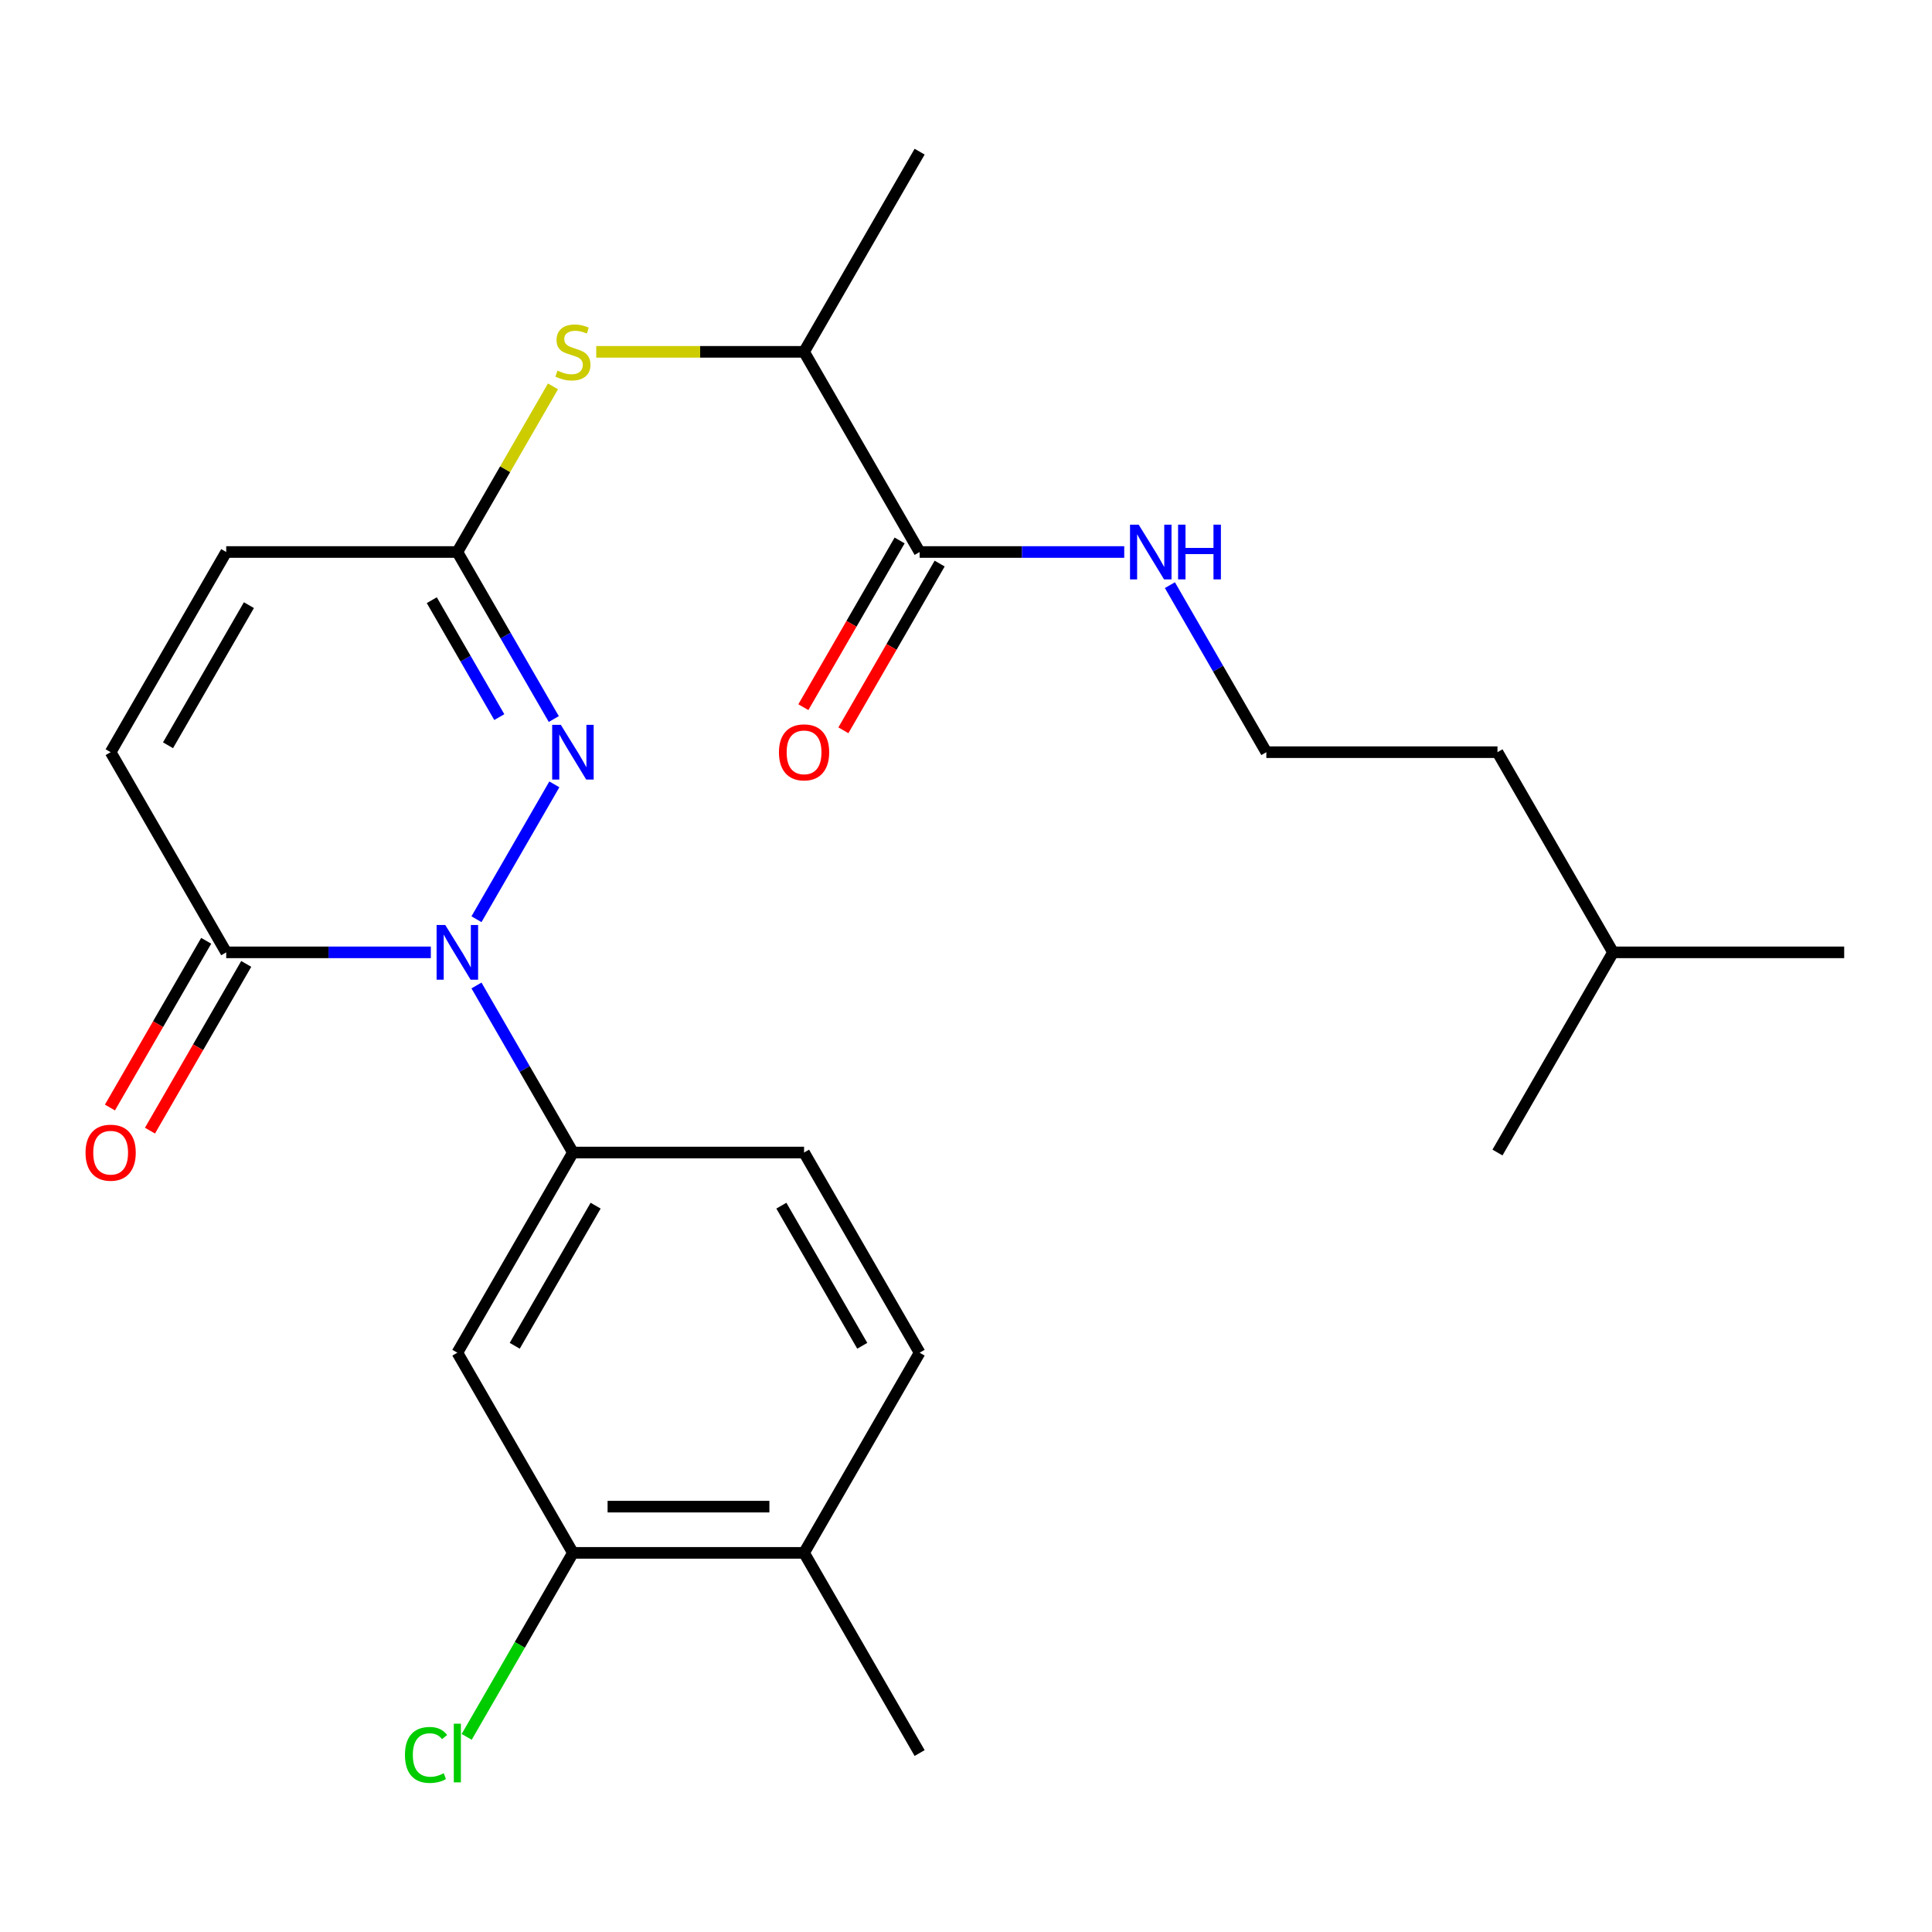 <?xml version='1.0' encoding='iso-8859-1'?>
<svg version='1.1' baseProfile='full'
              xmlns='http://www.w3.org/2000/svg'
                      xmlns:rdkit='http://www.rdkit.org/xml'
                      xmlns:xlink='http://www.w3.org/1999/xlink'
                  xml:space='preserve'
width='1000px' height='1000px' viewBox='0 0 1000 1000'>
<!-- END OF HEADER -->
<rect style='opacity:1.0;fill:#FFFFFF;stroke:none' width='1000' height='1000' x='0' y='0'> </rect>
<path class='bond-0' d='M 246.628,475.787 L 286.928,405.985' style='fill:none;fill-rule:evenodd;stroke:#0000FF;stroke-width:6px;stroke-linecap:butt;stroke-linejoin:miter;stroke-opacity:1' />
<path class='bond-1' d='M 222.995,492.938 L 170.042,492.938' style='fill:none;fill-rule:evenodd;stroke:#0000FF;stroke-width:6px;stroke-linecap:butt;stroke-linejoin:miter;stroke-opacity:1' />
<path class='bond-1' d='M 170.042,492.938 L 117.089,492.938' style='fill:none;fill-rule:evenodd;stroke:#000000;stroke-width:6px;stroke-linecap:butt;stroke-linejoin:miter;stroke-opacity:1' />
<path class='bond-3' d='M 246.628,510.088 L 271.586,553.317' style='fill:none;fill-rule:evenodd;stroke:#0000FF;stroke-width:6px;stroke-linecap:butt;stroke-linejoin:miter;stroke-opacity:1' />
<path class='bond-3' d='M 271.586,553.317 L 296.544,596.546' style='fill:none;fill-rule:evenodd;stroke:#000000;stroke-width:6px;stroke-linecap:butt;stroke-linejoin:miter;stroke-opacity:1' />
<path class='bond-2' d='M 286.642,372.178 L 261.684,328.95' style='fill:none;fill-rule:evenodd;stroke:#0000FF;stroke-width:6px;stroke-linecap:butt;stroke-linejoin:miter;stroke-opacity:1' />
<path class='bond-2' d='M 261.684,328.95 L 236.726,285.721' style='fill:none;fill-rule:evenodd;stroke:#000000;stroke-width:6px;stroke-linecap:butt;stroke-linejoin:miter;stroke-opacity:1' />
<path class='bond-2' d='M 258.433,371.173 L 240.962,340.913' style='fill:none;fill-rule:evenodd;stroke:#0000FF;stroke-width:6px;stroke-linecap:butt;stroke-linejoin:miter;stroke-opacity:1' />
<path class='bond-2' d='M 240.962,340.913 L 223.491,310.653' style='fill:none;fill-rule:evenodd;stroke:#000000;stroke-width:6px;stroke-linecap:butt;stroke-linejoin:miter;stroke-opacity:1' />
<path class='bond-5' d='M 117.089,492.938 L 57.271,389.329' style='fill:none;fill-rule:evenodd;stroke:#000000;stroke-width:6px;stroke-linecap:butt;stroke-linejoin:miter;stroke-opacity:1' />
<path class='bond-11' d='M 106.728,486.956 L 81.816,530.104' style='fill:none;fill-rule:evenodd;stroke:#000000;stroke-width:6px;stroke-linecap:butt;stroke-linejoin:miter;stroke-opacity:1' />
<path class='bond-11' d='M 81.816,530.104 L 56.904,573.253' style='fill:none;fill-rule:evenodd;stroke:#FF0000;stroke-width:6px;stroke-linecap:butt;stroke-linejoin:miter;stroke-opacity:1' />
<path class='bond-11' d='M 127.45,498.919 L 102.538,542.068' style='fill:none;fill-rule:evenodd;stroke:#000000;stroke-width:6px;stroke-linecap:butt;stroke-linejoin:miter;stroke-opacity:1' />
<path class='bond-11' d='M 102.538,542.068 L 77.626,585.217' style='fill:none;fill-rule:evenodd;stroke:#FF0000;stroke-width:6px;stroke-linecap:butt;stroke-linejoin:miter;stroke-opacity:1' />
<path class='bond-6' d='M 236.726,285.721 L 261.476,242.852' style='fill:none;fill-rule:evenodd;stroke:#000000;stroke-width:6px;stroke-linecap:butt;stroke-linejoin:miter;stroke-opacity:1' />
<path class='bond-6' d='M 261.476,242.852 L 286.226,199.983' style='fill:none;fill-rule:evenodd;stroke:#CCCC00;stroke-width:6px;stroke-linecap:butt;stroke-linejoin:miter;stroke-opacity:1' />
<path class='bond-25' d='M 236.726,285.721 L 117.089,285.721' style='fill:none;fill-rule:evenodd;stroke:#000000;stroke-width:6px;stroke-linecap:butt;stroke-linejoin:miter;stroke-opacity:1' />
<path class='bond-4' d='M 296.544,596.546 L 236.726,700.154' style='fill:none;fill-rule:evenodd;stroke:#000000;stroke-width:6px;stroke-linecap:butt;stroke-linejoin:miter;stroke-opacity:1' />
<path class='bond-4' d='M 308.293,624.051 L 266.42,696.577' style='fill:none;fill-rule:evenodd;stroke:#000000;stroke-width:6px;stroke-linecap:butt;stroke-linejoin:miter;stroke-opacity:1' />
<path class='bond-12' d='M 296.544,596.546 L 416.181,596.546' style='fill:none;fill-rule:evenodd;stroke:#000000;stroke-width:6px;stroke-linecap:butt;stroke-linejoin:miter;stroke-opacity:1' />
<path class='bond-9' d='M 236.726,700.154 L 296.544,803.763' style='fill:none;fill-rule:evenodd;stroke:#000000;stroke-width:6px;stroke-linecap:butt;stroke-linejoin:miter;stroke-opacity:1' />
<path class='bond-8' d='M 57.271,389.329 L 117.089,285.721' style='fill:none;fill-rule:evenodd;stroke:#000000;stroke-width:6px;stroke-linecap:butt;stroke-linejoin:miter;stroke-opacity:1' />
<path class='bond-8' d='M 86.965,385.752 L 128.838,313.226' style='fill:none;fill-rule:evenodd;stroke:#000000;stroke-width:6px;stroke-linecap:butt;stroke-linejoin:miter;stroke-opacity:1' />
<path class='bond-10' d='M 308.615,182.112 L 362.398,182.112' style='fill:none;fill-rule:evenodd;stroke:#CCCC00;stroke-width:6px;stroke-linecap:butt;stroke-linejoin:miter;stroke-opacity:1' />
<path class='bond-10' d='M 362.398,182.112 L 416.181,182.112' style='fill:none;fill-rule:evenodd;stroke:#000000;stroke-width:6px;stroke-linecap:butt;stroke-linejoin:miter;stroke-opacity:1' />
<path class='bond-7' d='M 475.999,285.721 L 416.181,182.112' style='fill:none;fill-rule:evenodd;stroke:#000000;stroke-width:6px;stroke-linecap:butt;stroke-linejoin:miter;stroke-opacity:1' />
<path class='bond-14' d='M 465.638,279.739 L 440.726,322.888' style='fill:none;fill-rule:evenodd;stroke:#000000;stroke-width:6px;stroke-linecap:butt;stroke-linejoin:miter;stroke-opacity:1' />
<path class='bond-14' d='M 440.726,322.888 L 415.814,366.036' style='fill:none;fill-rule:evenodd;stroke:#FF0000;stroke-width:6px;stroke-linecap:butt;stroke-linejoin:miter;stroke-opacity:1' />
<path class='bond-14' d='M 486.36,291.703 L 461.448,334.851' style='fill:none;fill-rule:evenodd;stroke:#000000;stroke-width:6px;stroke-linecap:butt;stroke-linejoin:miter;stroke-opacity:1' />
<path class='bond-14' d='M 461.448,334.851 L 436.536,378' style='fill:none;fill-rule:evenodd;stroke:#FF0000;stroke-width:6px;stroke-linecap:butt;stroke-linejoin:miter;stroke-opacity:1' />
<path class='bond-15' d='M 475.999,285.721 L 528.952,285.721' style='fill:none;fill-rule:evenodd;stroke:#000000;stroke-width:6px;stroke-linecap:butt;stroke-linejoin:miter;stroke-opacity:1' />
<path class='bond-15' d='M 528.952,285.721 L 581.905,285.721' style='fill:none;fill-rule:evenodd;stroke:#0000FF;stroke-width:6px;stroke-linecap:butt;stroke-linejoin:miter;stroke-opacity:1' />
<path class='bond-17' d='M 296.544,803.763 L 269.05,851.383' style='fill:none;fill-rule:evenodd;stroke:#000000;stroke-width:6px;stroke-linecap:butt;stroke-linejoin:miter;stroke-opacity:1' />
<path class='bond-17' d='M 269.05,851.383 L 241.557,899.004' style='fill:none;fill-rule:evenodd;stroke:#00CC00;stroke-width:6px;stroke-linecap:butt;stroke-linejoin:miter;stroke-opacity:1' />
<path class='bond-26' d='M 296.544,803.763 L 416.181,803.763' style='fill:none;fill-rule:evenodd;stroke:#000000;stroke-width:6px;stroke-linecap:butt;stroke-linejoin:miter;stroke-opacity:1' />
<path class='bond-26' d='M 314.489,779.835 L 398.235,779.835' style='fill:none;fill-rule:evenodd;stroke:#000000;stroke-width:6px;stroke-linecap:butt;stroke-linejoin:miter;stroke-opacity:1' />
<path class='bond-19' d='M 416.181,182.112 L 475.999,78.504' style='fill:none;fill-rule:evenodd;stroke:#000000;stroke-width:6px;stroke-linecap:butt;stroke-linejoin:miter;stroke-opacity:1' />
<path class='bond-16' d='M 416.181,596.546 L 475.999,700.154' style='fill:none;fill-rule:evenodd;stroke:#000000;stroke-width:6px;stroke-linecap:butt;stroke-linejoin:miter;stroke-opacity:1' />
<path class='bond-16' d='M 404.432,624.051 L 446.305,696.577' style='fill:none;fill-rule:evenodd;stroke:#000000;stroke-width:6px;stroke-linecap:butt;stroke-linejoin:miter;stroke-opacity:1' />
<path class='bond-13' d='M 416.181,803.763 L 475.999,700.154' style='fill:none;fill-rule:evenodd;stroke:#000000;stroke-width:6px;stroke-linecap:butt;stroke-linejoin:miter;stroke-opacity:1' />
<path class='bond-20' d='M 416.181,803.763 L 475.999,907.371' style='fill:none;fill-rule:evenodd;stroke:#000000;stroke-width:6px;stroke-linecap:butt;stroke-linejoin:miter;stroke-opacity:1' />
<path class='bond-18' d='M 605.538,302.872 L 630.496,346.1' style='fill:none;fill-rule:evenodd;stroke:#0000FF;stroke-width:6px;stroke-linecap:butt;stroke-linejoin:miter;stroke-opacity:1' />
<path class='bond-18' d='M 630.496,346.1 L 655.454,389.329' style='fill:none;fill-rule:evenodd;stroke:#000000;stroke-width:6px;stroke-linecap:butt;stroke-linejoin:miter;stroke-opacity:1' />
<path class='bond-21' d='M 655.454,389.329 L 775.091,389.329' style='fill:none;fill-rule:evenodd;stroke:#000000;stroke-width:6px;stroke-linecap:butt;stroke-linejoin:miter;stroke-opacity:1' />
<path class='bond-22' d='M 775.091,389.329 L 834.909,492.938' style='fill:none;fill-rule:evenodd;stroke:#000000;stroke-width:6px;stroke-linecap:butt;stroke-linejoin:miter;stroke-opacity:1' />
<path class='bond-23' d='M 834.909,492.938 L 954.545,492.938' style='fill:none;fill-rule:evenodd;stroke:#000000;stroke-width:6px;stroke-linecap:butt;stroke-linejoin:miter;stroke-opacity:1' />
<path class='bond-24' d='M 834.909,492.938 L 775.091,596.546' style='fill:none;fill-rule:evenodd;stroke:#000000;stroke-width:6px;stroke-linecap:butt;stroke-linejoin:miter;stroke-opacity:1' />
<path  class='atom-0' d='M 230.466 478.778
L 239.746 493.778
Q 240.666 495.258, 242.146 497.938
Q 243.626 500.618, 243.706 500.778
L 243.706 478.778
L 247.466 478.778
L 247.466 507.098
L 243.586 507.098
L 233.626 490.698
Q 232.466 488.778, 231.226 486.578
Q 230.026 484.378, 229.666 483.698
L 229.666 507.098
L 225.986 507.098
L 225.986 478.778
L 230.466 478.778
' fill='#0000FF'/>
<path  class='atom-1' d='M 290.284 375.169
L 299.564 390.169
Q 300.484 391.649, 301.964 394.329
Q 303.444 397.009, 303.524 397.169
L 303.524 375.169
L 307.284 375.169
L 307.284 403.489
L 303.404 403.489
L 293.444 387.089
Q 292.284 385.169, 291.044 382.969
Q 289.844 380.769, 289.484 380.089
L 289.484 403.489
L 285.804 403.489
L 285.804 375.169
L 290.284 375.169
' fill='#0000FF'/>
<path  class='atom-7' d='M 288.544 191.832
Q 288.864 191.952, 290.184 192.512
Q 291.504 193.072, 292.944 193.432
Q 294.424 193.752, 295.864 193.752
Q 298.544 193.752, 300.104 192.472
Q 301.664 191.152, 301.664 188.872
Q 301.664 187.312, 300.864 186.352
Q 300.104 185.392, 298.904 184.872
Q 297.704 184.352, 295.704 183.752
Q 293.184 182.992, 291.664 182.272
Q 290.184 181.552, 289.104 180.032
Q 288.064 178.512, 288.064 175.952
Q 288.064 172.392, 290.464 170.192
Q 292.904 167.992, 297.704 167.992
Q 300.984 167.992, 304.704 169.552
L 303.784 172.632
Q 300.384 171.232, 297.824 171.232
Q 295.064 171.232, 293.544 172.392
Q 292.024 173.512, 292.064 175.472
Q 292.064 176.992, 292.824 177.912
Q 293.624 178.832, 294.744 179.352
Q 295.904 179.872, 297.824 180.472
Q 300.384 181.272, 301.904 182.072
Q 303.424 182.872, 304.504 184.512
Q 305.624 186.112, 305.624 188.872
Q 305.624 192.792, 302.984 194.912
Q 300.384 196.992, 296.024 196.992
Q 293.504 196.992, 291.584 196.432
Q 289.704 195.912, 287.464 194.992
L 288.544 191.832
' fill='#CCCC00'/>
<path  class='atom-12' d='M 44.271 596.626
Q 44.271 589.826, 47.631 586.026
Q 50.991 582.226, 57.271 582.226
Q 63.551 582.226, 66.911 586.026
Q 70.271 589.826, 70.271 596.626
Q 70.271 603.506, 66.871 607.426
Q 63.471 611.306, 57.271 611.306
Q 51.031 611.306, 47.631 607.426
Q 44.271 603.546, 44.271 596.626
M 57.271 608.106
Q 61.591 608.106, 63.911 605.226
Q 66.271 602.306, 66.271 596.626
Q 66.271 591.066, 63.911 588.266
Q 61.591 585.426, 57.271 585.426
Q 52.951 585.426, 50.591 588.226
Q 48.271 591.026, 48.271 596.626
Q 48.271 602.346, 50.591 605.226
Q 52.951 608.106, 57.271 608.106
' fill='#FF0000'/>
<path  class='atom-15' d='M 403.181 389.409
Q 403.181 382.609, 406.541 378.809
Q 409.901 375.009, 416.181 375.009
Q 422.461 375.009, 425.821 378.809
Q 429.181 382.609, 429.181 389.409
Q 429.181 396.289, 425.781 400.209
Q 422.381 404.089, 416.181 404.089
Q 409.941 404.089, 406.541 400.209
Q 403.181 396.329, 403.181 389.409
M 416.181 400.889
Q 420.501 400.889, 422.821 398.009
Q 425.181 395.089, 425.181 389.409
Q 425.181 383.849, 422.821 381.049
Q 420.501 378.209, 416.181 378.209
Q 411.861 378.209, 409.501 381.009
Q 407.181 383.809, 407.181 389.409
Q 407.181 395.129, 409.501 398.009
Q 411.861 400.889, 416.181 400.889
' fill='#FF0000'/>
<path  class='atom-16' d='M 589.376 271.561
L 598.656 286.561
Q 599.576 288.041, 601.056 290.721
Q 602.536 293.401, 602.616 293.561
L 602.616 271.561
L 606.376 271.561
L 606.376 299.881
L 602.496 299.881
L 592.536 283.481
Q 591.376 281.561, 590.136 279.361
Q 588.936 277.161, 588.576 276.481
L 588.576 299.881
L 584.896 299.881
L 584.896 271.561
L 589.376 271.561
' fill='#0000FF'/>
<path  class='atom-16' d='M 609.776 271.561
L 613.616 271.561
L 613.616 283.601
L 628.096 283.601
L 628.096 271.561
L 631.936 271.561
L 631.936 299.881
L 628.096 299.881
L 628.096 286.801
L 613.616 286.801
L 613.616 299.881
L 609.776 299.881
L 609.776 271.561
' fill='#0000FF'/>
<path  class='atom-18' d='M 209.606 908.351
Q 209.606 901.311, 212.886 897.631
Q 216.206 893.911, 222.486 893.911
Q 228.326 893.911, 231.446 898.031
L 228.806 900.191
Q 226.526 897.191, 222.486 897.191
Q 218.206 897.191, 215.926 900.071
Q 213.686 902.911, 213.686 908.351
Q 213.686 913.951, 216.006 916.831
Q 218.366 919.711, 222.926 919.711
Q 226.046 919.711, 229.686 917.831
L 230.806 920.831
Q 229.326 921.791, 227.086 922.351
Q 224.846 922.911, 222.366 922.911
Q 216.206 922.911, 212.886 919.151
Q 209.606 915.391, 209.606 908.351
' fill='#00CC00'/>
<path  class='atom-18' d='M 234.886 892.191
L 238.566 892.191
L 238.566 922.551
L 234.886 922.551
L 234.886 892.191
' fill='#00CC00'/>
</svg>
